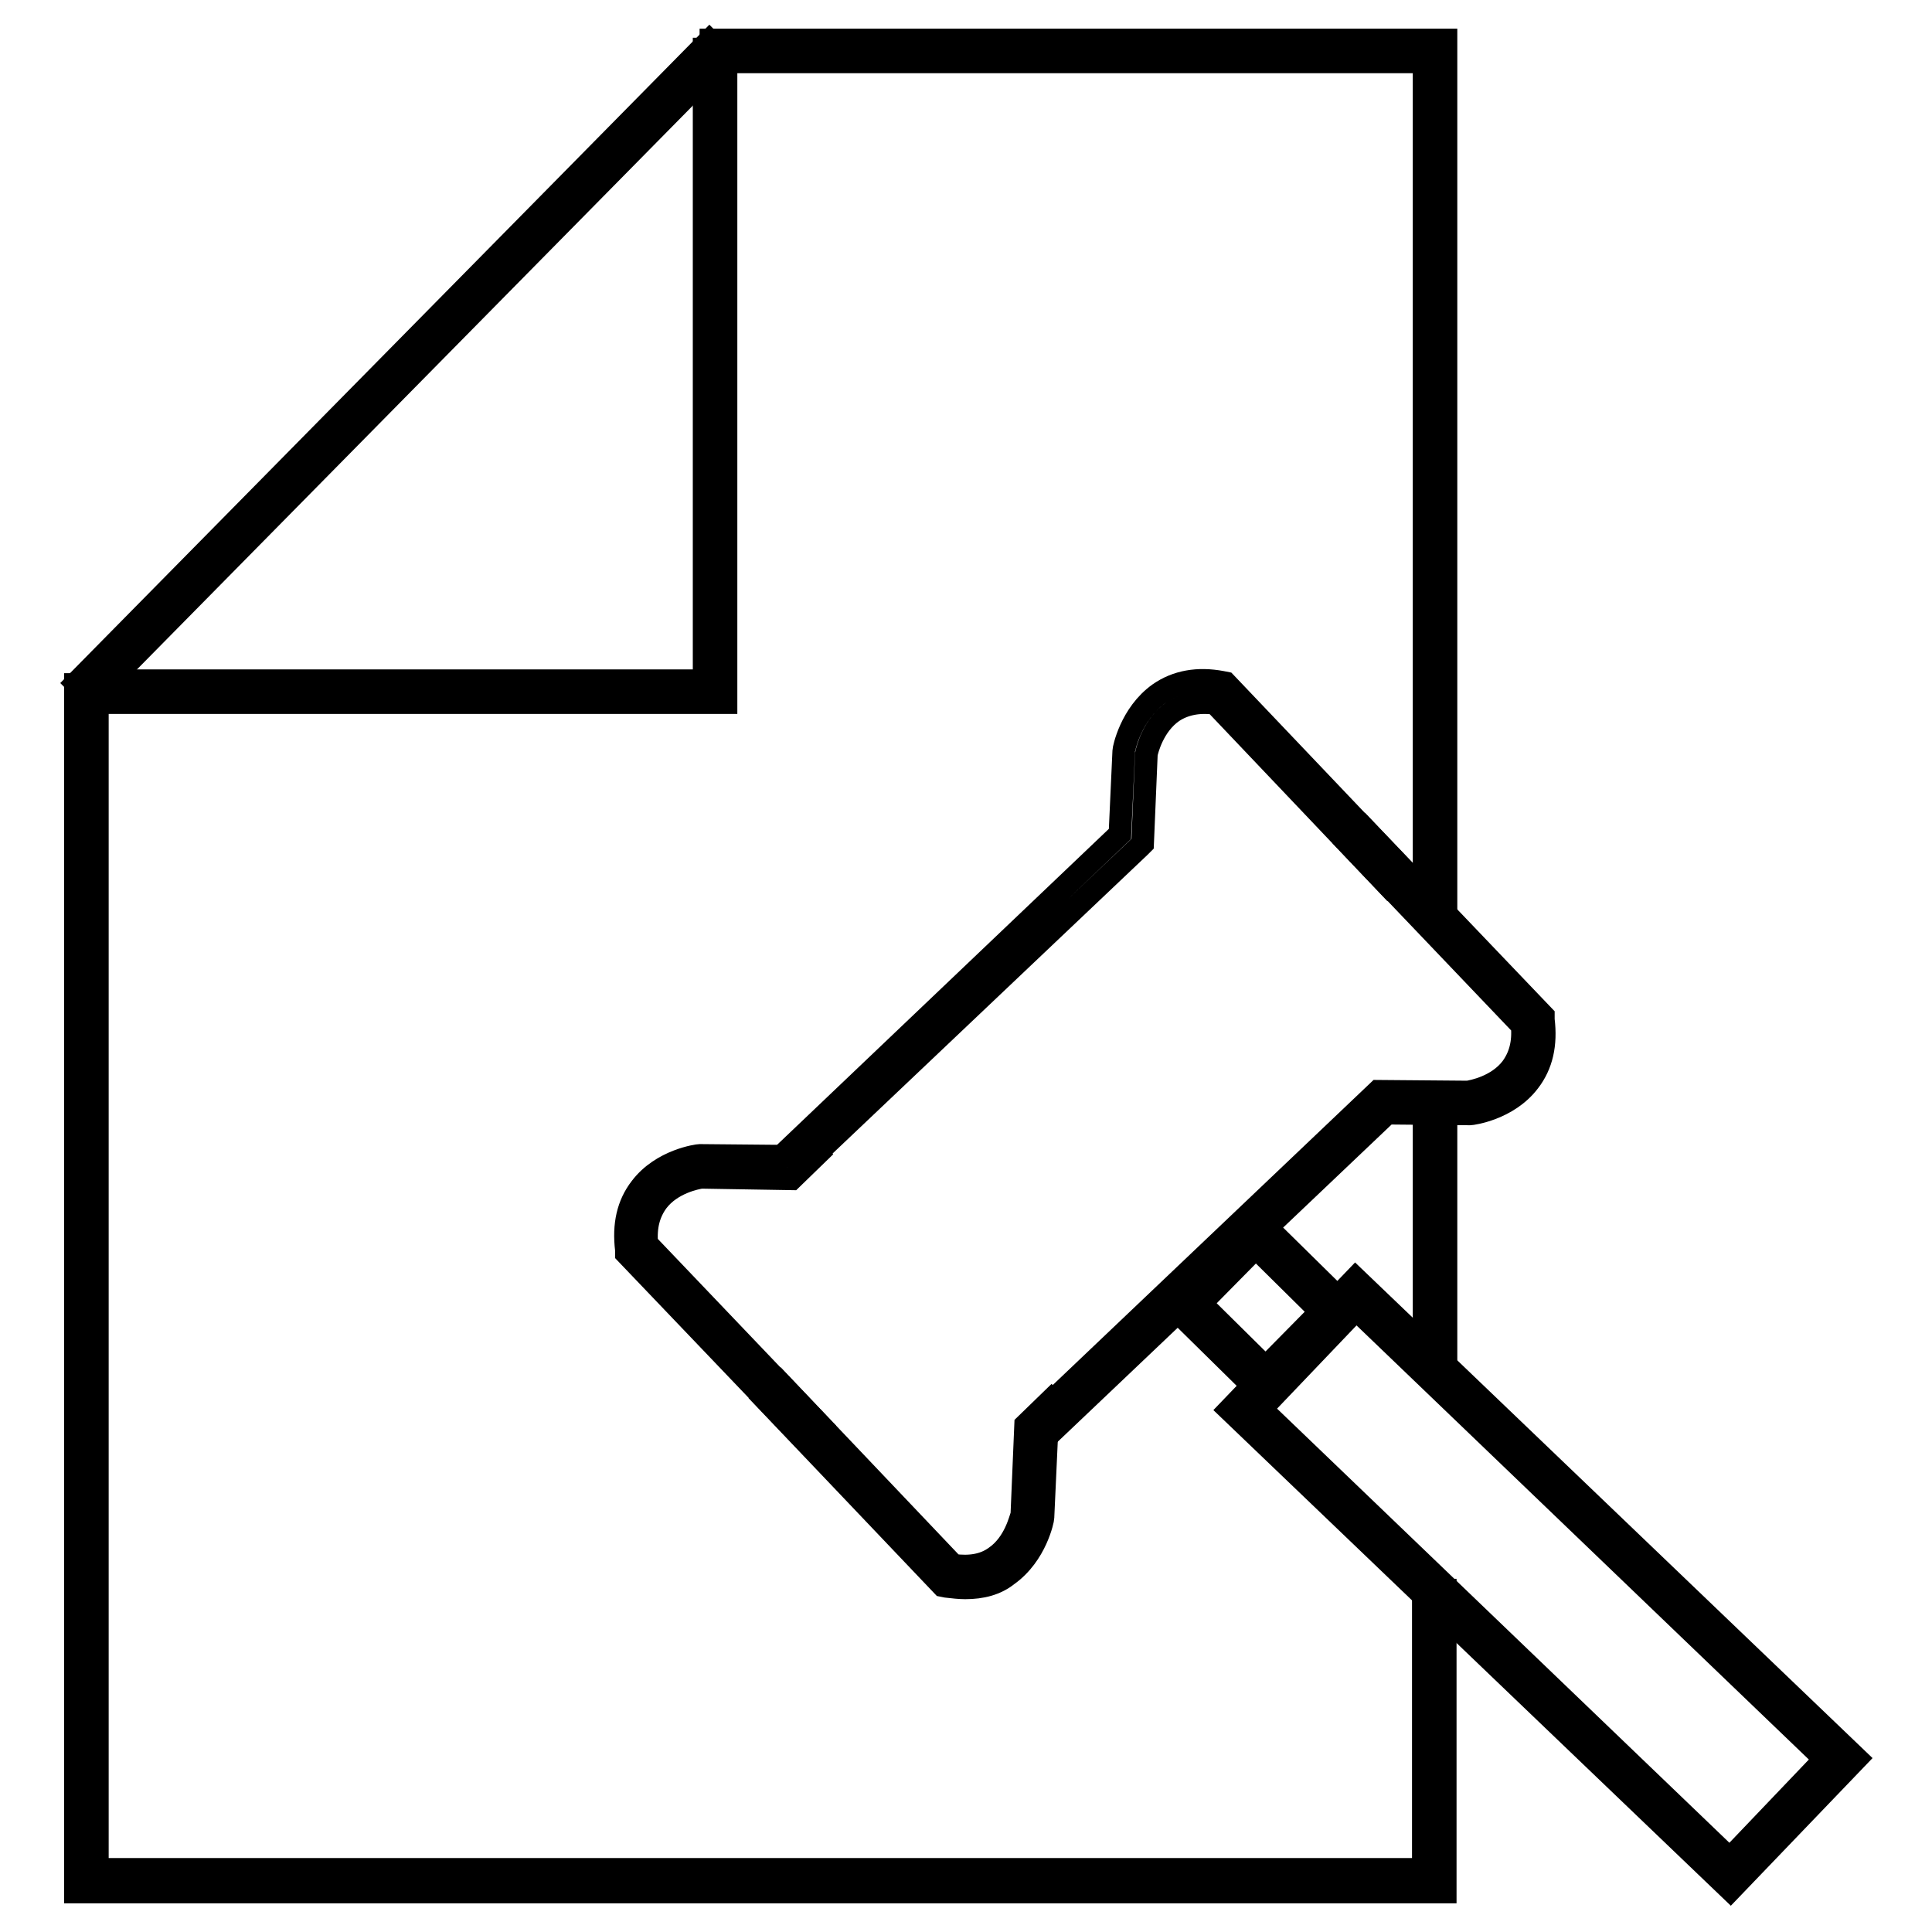 <?xml version="1.0" encoding="utf-8"?>
<!-- Svg Vector Icons : http://www.onlinewebfonts.com/icon -->
<!DOCTYPE svg PUBLIC "-//W3C//DTD SVG 1.1//EN" "http://www.w3.org/Graphics/SVG/1.1/DTD/svg11.dtd">
<svg version="1.1" xmlns="http://www.w3.org/2000/svg" xmlns:xlink="http://www.w3.org/1999/xlink" x="0px" y="0px" viewBox="0 0 256 256" enable-background="new 0 0 256 256" xml:space="preserve">
<g><g><path stroke-width="3" fill-opacity="0" stroke="#000000"  d="M191.6,250.7H10v-160h2.9v157h175.7v-37h2.9V250.7z"/><path stroke-width="3" fill-opacity="0" stroke="#000000"  d="M188.7,146.1h2.9v34.5h-2.9V146.1z"/><path stroke-width="3" fill-opacity="0" stroke="#000000"  d="M191.6,120.8h-2.9V8.2H94.2V5.3h97.4V120.8z"/><path stroke-width="3" fill-opacity="0" stroke="#000000"  d="M94,5.4l2.1,2.1L12.2,92.6l-2.1-2.1L94,5.4z"/><path stroke-width="3" fill-opacity="0" stroke="#000000"  d="M96.2,93.1H11.7v-2.9h81.6V6.5h2.9V93.1z"/><path stroke-width="3" fill-opacity="0" stroke="#000000"  d="M106.4,154.5l-2-2.1l44-41.9l0.5-10.9l0-0.1c0-0.2,0.9-4.9,4.7-7.6c2.3-1.6,5.1-2.1,8.3-1.5l0.5,0.1l23.6,24.8l-2.1,2L161,93.2c-2.2-0.3-4.1,0.1-5.6,1.1c-2.6,1.8-3.4,5.1-3.5,5.6l-0.5,11.9l-0.4,0.4L106.4,154.5z"/><path stroke-width="3" fill-opacity="0" stroke="#000000"  d="M123.8,145.2"/><path stroke-width="3" fill-opacity="0" stroke="#000000"  d="M139.7,189.4l-2-2.1l44.9-42.7l11.9,0.1c0.6-0.1,3.9-0.7,5.8-3.2c1.1-1.5,1.6-3.3,1.4-5.6l-23-24.1l2.1-2l23.7,24.8l0,0.5c0.4,3.3-0.2,6-1.9,8.2c-2.8,3.7-7.6,4.3-7.8,4.3h-0.1l-10.9-0.1L139.7,189.4z"/><path stroke-width="3" fill-opacity="0" stroke="#000000"  d="M106.7,190.9L83,166.1l0-0.5c-0.4-3.3,0.2-6,1.9-8.2c2.8-3.7,7.6-4.3,7.8-4.3h0.1l10.9,0.1l2.6-2.4l2,2.1l-3.4,3.3L92.9,156c-0.6,0.1-3.9,0.7-5.8,3.2c-1.1,1.5-1.6,3.3-1.4,5.6l23,24.1L106.7,190.9z"/><path stroke-width="3" fill-opacity="0" stroke="#000000"  d="M127.9,210.4c-0.8,0-1.6-0.1-2.5-0.2l-0.5-0.1l-23.6-24.8l2.1-2l22.9,24.1c2.2,0.3,4.1,0,5.6-1.1c2.6-1.8,3.3-5.1,3.5-5.6l0.5-11.9l3.4-3.3l2,2.1l-2.6,2.5l-0.5,10.9l0,0.1c0,0.2-0.9,4.9-4.7,7.6C132,209.9,130.1,210.4,127.9,210.4z"/><path stroke-width="3" fill-opacity="0" stroke="#000000"  d="M167.7,185.3l-12.8-12.6l11.4-11.6l12.8,12.6L167.7,185.3z M159.1,172.7l8.6,8.5l7.3-7.4l-8.6-8.5L159.1,172.7z"/><path stroke-width="3" fill-opacity="0" stroke="#000000"  d="M229.3,250.4l-66.4-63.6l16.7-17.4L246,233L229.3,250.4z M167.1,186.7l62.1,59.6l12.6-13.2l-62.1-59.6L167.1,186.7z"/><path stroke-width="3" fill-opacity="0" stroke="#000000"  d="M190.2,210.8"/><path stroke-width="3" fill-opacity="0" stroke="#000000"  d="M190.2,181.4"/></g></g>
</svg>